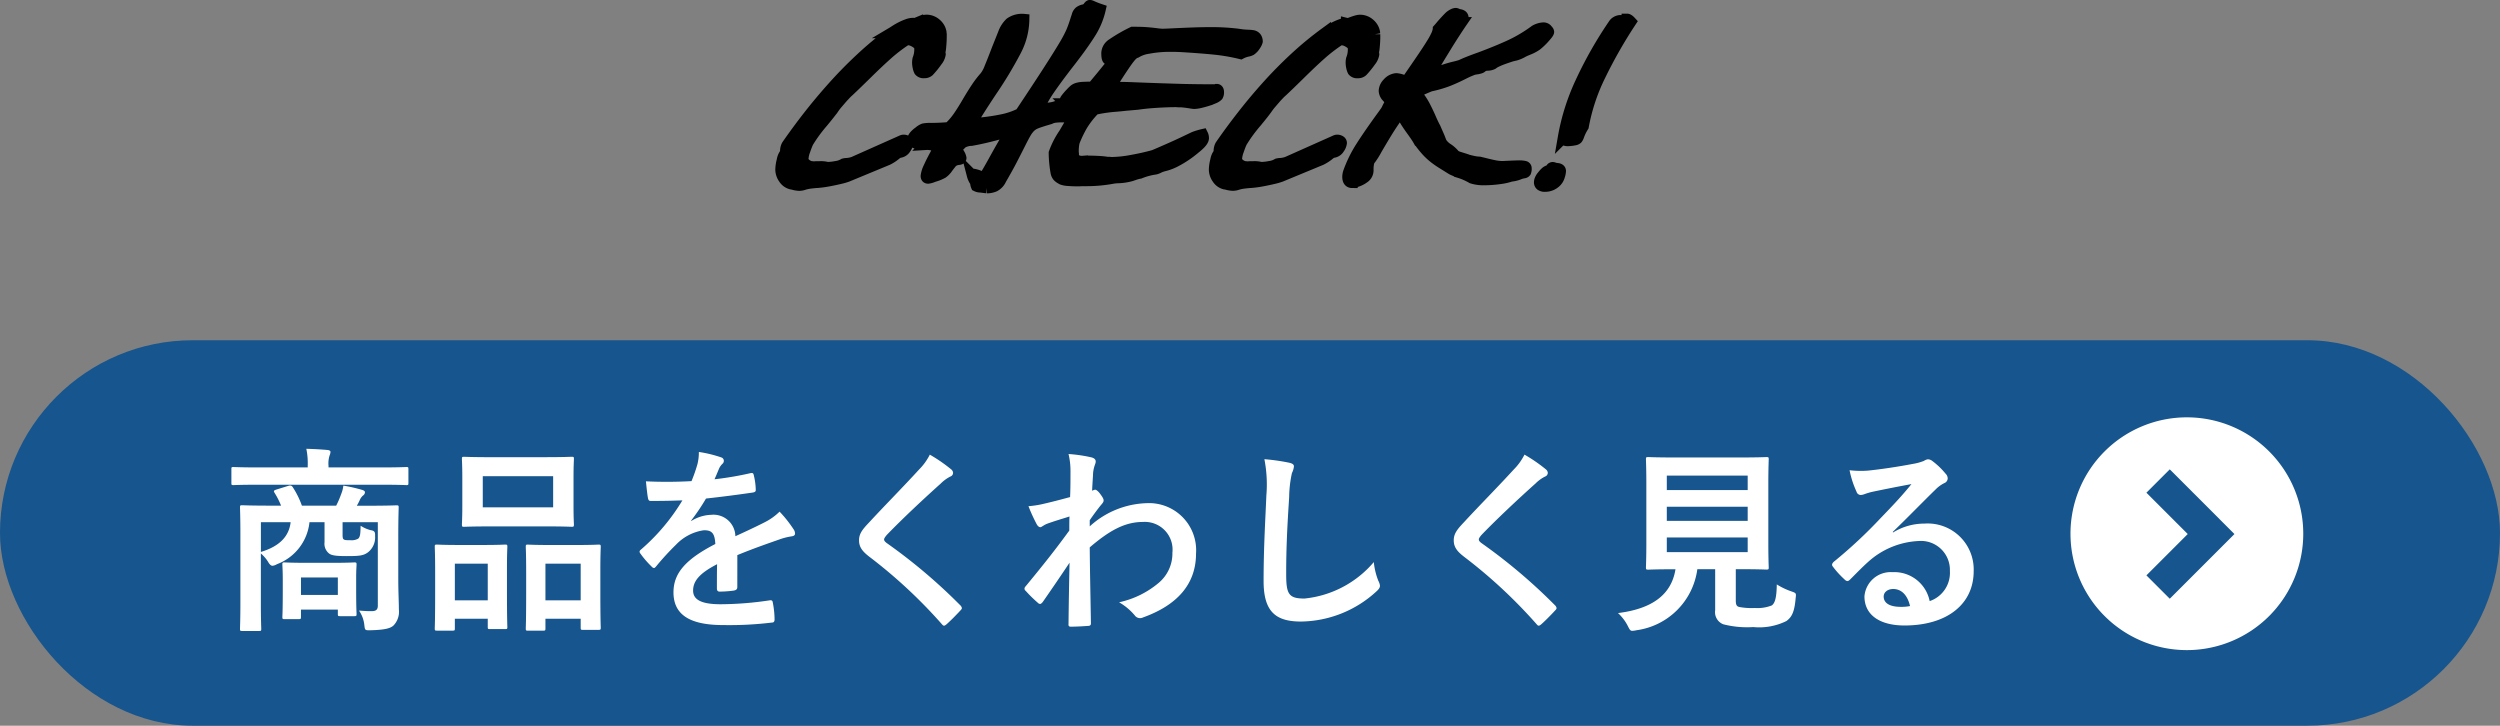 <svg xmlns="http://www.w3.org/2000/svg" width="227" height="65.894" viewBox="0 0 227 65.894"><rect x="0" y="0" width="227" height="65.894" fill="#808080" stroke="none"/><g transform="translate(-667 -3231.106)"><g transform="translate(-134 -534)"><rect width="227" height="35" rx="17.5" transform="translate(801 3796)" fill="#16558d"/><path d="M-64.836-7.218c0-1.638.036-2.484.036-2.592,0-.18-.018-.2-.2-.2-.108,0-.72.036-2.448.036H-68.6a4.852,4.852,0,0,0,.27-.522,1.128,1.128,0,0,1,.288-.4.386.386,0,0,0,.18-.288c0-.108-.072-.162-.216-.216a14.413,14.413,0,0,0-1.746-.4,2.852,2.852,0,0,1-.2.774,8.3,8.3,0,0,1-.45,1.044h-3.114a8,8,0,0,0-.792-1.62c-.108-.18-.2-.252-.432-.18l-1.1.342c-.216.072-.27.126-.162.288a7.145,7.145,0,0,1,.594,1.17h-1.08c-1.71,0-2.322-.036-2.448-.036-.18,0-.2.018-.2.2,0,.126.036.846.036,2.448v6.156c0,1.584-.036,2.3-.036,2.412,0,.18.018.2.2.2h1.53c.18,0,.2-.018.2-.2,0-.09-.036-.828-.036-2.34v-4.5a3.481,3.481,0,0,1,.63.72c.162.288.288.4.432.4a.968.968,0,0,0,.4-.144A4.567,4.567,0,0,0-72.9-8.478h1.368V-6.66a1.129,1.129,0,0,0,.414,1.026c.234.18.666.234,1.584.234,1.152,0,1.53-.036,1.944-.342a1.714,1.714,0,0,0,.648-1.476c.018-.378-.054-.486-.414-.54a3.056,3.056,0,0,1-.9-.4c-.018.756-.036.99-.216,1.17a1.2,1.2,0,0,1-.72.144c-.378,0-.486,0-.594-.072s-.108-.234-.108-.522V-8.478h3.2V-.9c0,.378-.18.5-.576.5-.45,0-.648-.018-1.134-.054A2.8,2.8,0,0,1-67.914.9c.054.432.054.45.612.432,1.278-.036,1.764-.18,2.034-.432a1.8,1.8,0,0,0,.486-1.458c0-.612-.054-1.656-.054-2.718Zm-9.774-1.26c-.144,1.26-.972,2.178-2.7,2.7v-2.7Zm.738,8.8c.18,0,.2-.018.2-.216V-.54h3.348v.378c0,.2.018.216.2.216h1.3c.18,0,.2-.018.2-.216,0-.108-.036-.45-.036-2.268V-3.456c0-.7.036-1.062.036-1.17,0-.18-.018-.2-.2-.2-.108,0-.558.036-1.944.036h-2.448c-1.386,0-1.836-.036-1.944-.036-.18,0-.2.018-.2.2,0,.126.036.5.036,1.422v.918c0,1.926-.036,2.286-.036,2.394,0,.2.018.216.2.216Zm.2-3.78h3.348v1.584h-3.348Zm7.326-8.424c1.6,0,2.142.036,2.25.036.162,0,.18-.018.18-.2v-1.242c0-.18-.018-.2-.18-.2-.108,0-.648.036-2.25.036h-4.824v-.144a2.4,2.4,0,0,1,.09-.918,1.2,1.2,0,0,0,.09-.342c0-.09-.09-.162-.27-.18-.612-.054-1.26-.09-1.926-.108a6.469,6.469,0,0,1,.126,1.548v.144h-4.5c-1.6,0-2.142-.036-2.25-.036-.162,0-.18.018-.18.2v1.242c0,.18.018.2.18.2.108,0,.648-.036,2.25-.036Zm9.882-2.5c-1.692,0-2.286-.036-2.394-.036-.18,0-.2.018-.2.2,0,.126.036.594.036,1.674v2.61c0,1.08-.036,1.548-.036,1.656,0,.2.018.216.2.216.108,0,.7-.036,2.394-.036H-51.5c1.71,0,2.286.036,2.412.036.18,0,.2-.018.2-.216,0-.108-.036-.576-.036-1.656v-2.61c0-1.08.036-1.548.036-1.674,0-.18-.018-.2-.2-.2-.126,0-.7.036-2.412.036Zm-.7,1.728h6.39v2.826h-6.39Zm5.49,14.022c.18,0,.2-.018.2-.2V.288h3.2V1.08c0,.2.018.216.2.216h1.422c.18,0,.2-.018.2-.216,0-.108-.036-.612-.036-3.312V-4.158c0-1.44.036-1.962.036-2.07,0-.2-.018-.216-.2-.216-.108,0-.576.036-1.962.036H-51.1c-1.386,0-1.854-.036-1.98-.036-.162,0-.18.018-.18.216,0,.108.036.63.036,2.34v1.674c0,2.754-.036,3.258-.036,3.384,0,.18.018.2.18.2Zm.2-6.084h3.2v3.33h-3.2ZM-59.9,1.368c.18,0,.2-.018.2-.216V.288h2.988v.738c0,.18.018.2.18.2h1.4c.18,0,.2-.018.2-.2,0-.108-.036-.63-.036-3.33v-1.89c0-1.422.036-1.944.036-2.052,0-.18-.018-.2-.2-.2-.126,0-.576.036-1.926.036h-2.358c-1.332,0-1.782-.036-1.908-.036-.18,0-.2.018-.2.2,0,.126.036.63.036,2.358v1.674c0,2.754-.036,3.258-.036,3.366,0,.2.018.216.2.216Zm.2-6.084h2.988v3.33h-2.988Zm25.65-.774c1.53-.63,2.7-1.026,3.87-1.44a5.756,5.756,0,0,1,1.1-.27c.18-.036.27-.108.27-.252a.712.712,0,0,0-.144-.4,11.088,11.088,0,0,0-1.26-1.584,5.413,5.413,0,0,1-1.368.972c-.918.468-1.944.936-2.646,1.26a1.988,1.988,0,0,0-2.2-1.944,3.582,3.582,0,0,0-1.8.558l-.018-.036a18.574,18.574,0,0,0,1.35-2c1.314-.144,2.862-.342,4.212-.54.252-.036.324-.108.306-.288a6.069,6.069,0,0,0-.18-1.3c-.036-.162-.09-.216-.288-.18a28.957,28.957,0,0,1-3.276.558c.216-.486.306-.72.414-.972a1.4,1.4,0,0,1,.306-.432.348.348,0,0,0,.126-.27.323.323,0,0,0-.216-.306,11.366,11.366,0,0,0-2.052-.5,4.382,4.382,0,0,1-.126,1.1,13.87,13.87,0,0,1-.54,1.548,39.7,39.7,0,0,1-4.14.018c.054.54.126,1.206.18,1.494.036.2.09.288.252.288,1.062,0,2.034-.018,2.88-.054A18.394,18.394,0,0,1-42.8-5.994c-.09.072-.126.126-.126.2a.293.293,0,0,0,.072.162,8.562,8.562,0,0,0,1.026,1.188.359.359,0,0,0,.2.126c.072,0,.126-.054.216-.162a24.257,24.257,0,0,1,1.8-1.962,4.346,4.346,0,0,1,2.484-1.3c.81-.036,1.026.324,1.08,1.242-2.718,1.4-3.8,2.664-3.8,4.392,0,2.088,1.566,2.97,4.518,2.97A32.016,32.016,0,0,0-30.87.63c.144,0,.216-.126.2-.342a8.056,8.056,0,0,0-.162-1.476c-.018-.162-.09-.216-.252-.2a30.762,30.762,0,0,1-4.482.36c-1.89,0-2.5-.486-2.5-1.242,0-.864.576-1.566,2.178-2.394-.018.648-.018,1.548-.018,2.2,0,.18.072.288.234.288a9.737,9.737,0,0,0,1.278-.09c.234-.036.342-.126.342-.324Zm17.478-9.126a5.2,5.2,0,0,1-.972,1.35c-1.548,1.692-3.042,3.186-4.572,4.842C-22.68-7.83-23-7.434-23-6.84s.27.99.954,1.512A45.436,45.436,0,0,1-15.5.756c.09.108.144.162.216.162s.144-.054.252-.144c.306-.27.828-.792,1.242-1.242.09-.09.126-.144.126-.216a.431.431,0,0,0-.126-.234,49.941,49.941,0,0,0-6.7-5.67c-.162-.126-.234-.216-.234-.324,0-.09.072-.2.234-.4,1.386-1.44,3.366-3.294,4.914-4.68a3.41,3.41,0,0,1,.864-.63.361.361,0,0,0,.252-.342.441.441,0,0,0-.144-.288A14.331,14.331,0,0,0-16.578-14.616ZM-2.052-8.658c.432-.63.7-.972.954-1.3.27-.306.306-.378.306-.5s-.072-.27-.288-.558c-.162-.234-.36-.414-.486-.414a.334.334,0,0,0-.126.036c-.054.018-.09.036-.144.054.036-.774.072-1.188.09-1.62a3.059,3.059,0,0,1,.18-.774c.126-.324.054-.522-.324-.63a13.685,13.685,0,0,0-2.088-.306A6.528,6.528,0,0,1-3.8-13.1c0,.774,0,1.566-.036,2.34-1.386.378-2.088.54-2.556.648a8.754,8.754,0,0,1-1.224.18,15.308,15.308,0,0,0,.72,1.584c.108.216.234.324.36.324.108,0,.288-.18.594-.306.684-.252,1.53-.5,2.052-.666-.018.342-.018.828-.018,1.278-1.35,1.854-2.376,3.132-3.96,5.058a.311.311,0,0,0-.108.216.249.249,0,0,0,.108.2,12.494,12.494,0,0,0,1.1,1.08.313.313,0,0,0,.2.108c.09,0,.162-.072.252-.18.666-.954,1.566-2.268,2.43-3.564C-3.924-2.97-3.96-1.08-3.978.756c-.018.18.036.252.2.252.594,0,1.4-.054,1.6-.072.144,0,.234-.072.234-.216-.036-2.43-.09-4.608-.108-6.912C-.288-7.7,1.116-8.5,2.772-8.5a2.518,2.518,0,0,1,2.682,2.79A3.476,3.476,0,0,1,4.23-2.988,8.292,8.292,0,0,1,.612-1.206,5.3,5.3,0,0,1,2.034-.018.59.59,0,0,0,2.5.234.686.686,0,0,0,2.808.162C5.9-.954,7.6-2.862,7.6-5.634a4.276,4.276,0,0,0-4.482-4.572A8.011,8.011,0,0,0-2.052-8.1ZM13.806-14.2a11.967,11.967,0,0,1,.18,3.294c-.09,2.16-.252,4.752-.252,7.776,0,2.754,1.08,3.672,3.384,3.672a10.284,10.284,0,0,0,6.822-2.7c.288-.252.36-.4.36-.558a1.183,1.183,0,0,0-.144-.432,6.258,6.258,0,0,1-.414-1.71,9.492,9.492,0,0,1-6.3,3.312c-1.44,0-1.656-.414-1.656-2.232,0-2.358.09-4.194.27-6.966a10.789,10.789,0,0,1,.252-2.2,1.746,1.746,0,0,0,.18-.594c0-.18-.126-.27-.432-.342A18.617,18.617,0,0,0,13.806-14.2Zm23.616-.414a5.194,5.194,0,0,1-.972,1.35c-1.548,1.692-3.042,3.186-4.572,4.842C31.32-7.83,31-7.434,31-6.84s.27.99.954,1.512A45.436,45.436,0,0,1,38.5.756c.09.108.144.162.216.162s.144-.054.252-.144c.306-.27.828-.792,1.242-1.242.09-.09.126-.144.126-.216a.431.431,0,0,0-.126-.234,49.941,49.941,0,0,0-6.7-5.67c-.162-.126-.234-.216-.234-.324,0-.09.072-.2.234-.4,1.386-1.44,3.366-3.294,4.914-4.68a3.41,3.41,0,0,1,.864-.63.361.361,0,0,0,.252-.342.441.441,0,0,0-.144-.288A14.33,14.33,0,0,0,37.422-14.616ZM56.61-4.212h.324c1.728,0,2.34.036,2.466.036.18,0,.2-.018.2-.2,0-.108-.036-.792-.036-2.2v-5.382c0-1.44.036-2.106.036-2.232,0-.18-.018-.2-.2-.2-.126,0-.738.036-2.466.036h-5.8c-1.746,0-2.358-.036-2.466-.036-.2,0-.216.018-.216.2,0,.126.036.792.036,2.232V-6.57c0,1.4-.036,2.07-.036,2.2,0,.18.018.2.216.2.108,0,.684-.036,2.43-.036h.036c-.36,2.25-2.034,3.582-5.22,3.978A4.168,4.168,0,0,1,46.8.936c.18.36.234.45.414.45a2.053,2.053,0,0,0,.378-.054,6.453,6.453,0,0,0,5.526-5.544h1.62V-.486A1.179,1.179,0,0,0,55.476.792a8.689,8.689,0,0,0,2.718.252A5.589,5.589,0,0,0,61.2.5c.5-.36.738-.828.846-2.088.054-.45.054-.45-.4-.612a6.355,6.355,0,0,1-1.314-.63c-.018,1.206-.162,1.692-.45,1.908a3.545,3.545,0,0,1-1.548.234,6.109,6.109,0,0,1-1.4-.09c-.234-.054-.324-.18-.324-.594ZM57.69-5.76H50.346V-7.092H57.69Zm0-6.948v1.314H50.346v-1.314ZM50.346-8.6V-9.882H57.69V-8.6ZM70.866-7.6c1.368-1.314,2.574-2.574,3.888-3.852a2.9,2.9,0,0,1,.792-.576.476.476,0,0,0,.306-.432.625.625,0,0,0-.2-.432,6.811,6.811,0,0,0-1.206-1.152.642.642,0,0,0-.414-.144.93.93,0,0,0-.342.144,4.776,4.776,0,0,1-.99.27c-1.4.27-2.988.5-4.086.612a8.675,8.675,0,0,1-1.674-.036,8.619,8.619,0,0,0,.63,1.944.409.409,0,0,0,.4.306,1.32,1.32,0,0,0,.36-.09,5.54,5.54,0,0,1,.756-.216c1.116-.234,2.394-.486,3.474-.684-.828,1.026-1.674,1.926-2.79,3.078A43.328,43.328,0,0,1,65.5-4.878c-.144.144-.2.27-.09.414a8.1,8.1,0,0,0,1.062,1.17.442.442,0,0,0,.27.162c.09,0,.18-.072.306-.2.54-.54,1.044-1.062,1.566-1.53a7.328,7.328,0,0,1,4.608-1.908A2.628,2.628,0,0,1,76.05-4.05a2.711,2.711,0,0,1-1.836,2.736A3.276,3.276,0,0,0,70.83-3.942a2.389,2.389,0,0,0-2.538,2.2C68.292-.072,69.66.9,71.928.9,75.78.9,78.21-1.026,78.21-4.032a4.177,4.177,0,0,0-4.464-4.32,5.417,5.417,0,0,0-2.862.81ZM72.432-.864a3.941,3.941,0,0,1-.828.072c-1.08,0-1.566-.378-1.566-.936,0-.378.342-.684.864-.684C71.658-2.412,72.2-1.854,72.432-.864Z" transform="translate(902 3821)" fill="#fff"/><g transform="translate(309 3100)"><path d="M10.568,0A10.568,10.568,0,1,1,0,10.568,10.568,10.568,0,0,1,10.568,0Z" transform="translate(680 703)" fill="#fff"/><path d="M0,0,4.812,4.812,9.625,0" transform="translate(687.954 718.409) rotate(-90)" fill="none" stroke="#16558d" stroke-width="3"/></g><path d="M-27.9-1.89a3.75,3.75,0,0,0,.7-.45,1.053,1.053,0,0,1,.36-.216.734.734,0,0,0,.567-.36,1.063,1.063,0,0,0,.207-.5.209.209,0,0,0-.117-.18.488.488,0,0,0-.261-.072.357.357,0,0,0-.162.036L-31-1.674a2.215,2.215,0,0,1-.63.126,1.121,1.121,0,0,0-.252.036,1.773,1.773,0,0,1-.684.234,4.6,4.6,0,0,1-.81.09,2.184,2.184,0,0,0-.648-.072h-.36a2.064,2.064,0,0,1-.252.018.758.758,0,0,1-.126-.018h-.072a1.087,1.087,0,0,1-.72-.486.449.449,0,0,1-.036-.2,2.571,2.571,0,0,1,.171-.783q.171-.5.3-.765A13.6,13.6,0,0,1-33.786-5.31q.7-.846.99-1.26a4.552,4.552,0,0,1,.306-.4q.2-.234.387-.45t.369-.405a3.743,3.743,0,0,1,.288-.279q.576-.54,1.548-1.494,1.188-1.17,1.98-1.872a14.536,14.536,0,0,1,1.638-1.26.45.45,0,0,1,.234-.054,1.119,1.119,0,0,1,.468.117,1.776,1.776,0,0,1,.45.3.672.672,0,0,1,.144.486,2.3,2.3,0,0,1-.162.846,1.338,1.338,0,0,0-.036.324,1.886,1.886,0,0,0,.054.441,1.226,1.226,0,0,0,.108.315.486.486,0,0,0,.432.162.587.587,0,0,0,.432-.144,8.146,8.146,0,0,0,.729-.9,1.375,1.375,0,0,0,.3-.63.106.106,0,0,0-.054-.09,3.413,3.413,0,0,0,.1-.63q.045-.468.045-.882v-.216a1.132,1.132,0,0,1-.018-.18,1.318,1.318,0,0,0-.432-.747,1.322,1.322,0,0,0-.882-.351,1.288,1.288,0,0,0-.324.054q-.2.054-.486.162a1.484,1.484,0,0,1-.306.09h-.054l-.072-.018a1.541,1.541,0,0,0-.513.108,4.922,4.922,0,0,0-.576.252q-.279.144-.5.288t-.315.2a30.7,30.7,0,0,0-2.745,2.268q-1.341,1.242-2.538,2.574T-35.055-5.9q-1.053,1.35-1.989,2.7a1.1,1.1,0,0,0-.126.486.6.6,0,0,1-.054.27,1.363,1.363,0,0,0-.252.612,3.561,3.561,0,0,0-.126.828,1.417,1.417,0,0,0,.279.828,1.129,1.129,0,0,0,.675.486,1.082,1.082,0,0,1,.18.036,2.263,2.263,0,0,0,.54.09A1.308,1.308,0,0,0-35.514.36a3.292,3.292,0,0,1,.468-.108q.234-.036.648-.072.126,0,.5-.045T-33.075,0q.459-.09.873-.189a5.369,5.369,0,0,0,.648-.189Zm12.042-4.194a6.644,6.644,0,0,1-1.665.567,18.315,18.315,0,0,1-2.817.351q.576-1.008,1.854-2.934a36.645,36.645,0,0,0,2.232-3.708,6.29,6.29,0,0,0,.72-2.826,1.858,1.858,0,0,0-1.242.324,2.521,2.521,0,0,0-.612.954q-.162.414-.54,1.35-.432,1.134-.7,1.773a2.96,2.96,0,0,1-.432.8,9.229,9.229,0,0,0-.747.963q-.333.495-.783,1.251-.5.864-.882,1.413a5.974,5.974,0,0,1-.864,1q-.918.072-1.656.072a2.816,2.816,0,0,0-.639.045,1.5,1.5,0,0,0-.441.279q-.072.054-.126.09-.432.36-.432.612,0,.432,1.242.432a1.7,1.7,0,0,1,.63.081,1.323,1.323,0,0,1,.378.279l.072.072q-.594,1.062-.846,1.638a2.488,2.488,0,0,0-.252.792q0,.2.18.2a1.739,1.739,0,0,0,.45-.126l.036-.018A3.677,3.677,0,0,0-22.9-.693a1.853,1.853,0,0,0,.414-.423q.18-.252.306-.4a.91.91,0,0,1,.342-.3,1.174,1.174,0,0,1,.378-.1q.216-.018.216-.126a1.043,1.043,0,0,0-.144-.36.475.475,0,0,0-.144-.18q-.126-.126-.126-.2,0-.144.288-.4l.234-.234a1.778,1.778,0,0,1,.846-.234q1.134-.2,2.628-.612a5.1,5.1,0,0,1,.846-.2q.072,0,.072.036-.72,1.188-1.62,2.826-.432.774-.6,1.035t-.315.261q-.108-.036-.288-.108a2.313,2.313,0,0,0-.54-.162q-.108,0-.108.09a1.775,1.775,0,0,0,.306.63A.8.8,0,0,0-19.845.5a.825.825,0,0,0,.387.09q.27.036.576.072a1.783,1.783,0,0,0,.675-.135,1.308,1.308,0,0,0,.6-.639q.594-1.026.963-1.737t.765-1.5q.342-.684.531-1a2.5,2.5,0,0,1,.4-.522,1.634,1.634,0,0,1,.531-.333q.315-.126.981-.324a2.553,2.553,0,0,0,.324-.108,1.564,1.564,0,0,1,.378-.108,4.789,4.789,0,0,1,.7-.036.831.831,0,0,0,.486-.108.342.342,0,0,0,.144-.288.96.96,0,0,0-.1-.4,2.743,2.743,0,0,0-.207-.378l-.018-.018a.106.106,0,0,0-.09-.054.9.9,0,0,0-.252.09,4.822,4.822,0,0,1-.711.27,3.521,3.521,0,0,1-.963.108q-.036,0-.216-.018h-.234a12.258,12.258,0,0,1,1.017-1.755q.6-.873,1.611-2.187,1.314-1.674,2.025-2.8a6.85,6.85,0,0,0,.945-2.223,7.834,7.834,0,0,1-.738-.288.8.8,0,0,0-.2-.072q-.054,0-.18.18l-.018.018q-.054.126-.342.2a1.007,1.007,0,0,0-.405.171.707.707,0,0,0-.225.4q-.09.252-.126.378-.2.63-.387,1.071a11.735,11.735,0,0,1-.657,1.233q-.468.792-1.44,2.3T-15.858-6.084ZM-3.6-1.044a1.307,1.307,0,0,0,.324-.126,2.457,2.457,0,0,1,.522-.18,4.6,4.6,0,0,0,1.026-.4A9.436,9.436,0,0,0,.018-2.934q.756-.594.756-.918A.714.714,0,0,0,.7-4.176a6.064,6.064,0,0,0-.774.234l-.981.468q-.531.252-1.161.531t-1.026.45q-.4.171-.486.207-.972.27-2.043.459a10.575,10.575,0,0,1-1.773.189,1.969,1.969,0,0,1-.234-.018h-.18a6.976,6.976,0,0,0-.8-.081q-.5-.027-.909-.027-.162,0-.36.018h-.18a1,1,0,0,1-.6-.144.58.58,0,0,1-.225-.4V-2.43a2.064,2.064,0,0,1-.018-.252,4.081,4.081,0,0,1,.036-.54,1.611,1.611,0,0,1,.108-.432,11.41,11.41,0,0,1,.648-1.332,7.9,7.9,0,0,1,1.08-1.4.67.67,0,0,1,.342-.135q.288-.063.729-.126t.81-.09q.369-.027,1.035-.1L-5.2-6.93q.72-.108,1.71-.171t1.782-.063q.036,0,.288.018h.2q.288.018.756.09A3.684,3.684,0,0,0-.072-7,2.531,2.531,0,0,0,.45-7.074q.324-.072.666-.18a5.623,5.623,0,0,0,.6-.225A1,1,0,0,0,2.07-7.7a.589.589,0,0,0,.072-.324q0-.252-.162-.252l-.036.018a.3.3,0,0,1-.072.018q-1.656,0-3.078-.036Q-1.98-8.3-3.051-8.334t-2.457-.09q-.432-.018-.783-.027T-7.344-8.46a.341.341,0,0,1-.126-.27.837.837,0,0,1,.252-.522q.486-.756.792-1.206t.495-.684a2.188,2.188,0,0,1,.315-.333.946.946,0,0,1,.288-.153,2.851,2.851,0,0,1,1.089-.378,10.372,10.372,0,0,1,2.1-.18q.54,0,1.116.036,1.71.108,2.853.225a17.424,17.424,0,0,1,2.331.405,2.372,2.372,0,0,1,.666-.234,1.062,1.062,0,0,0,.252-.09,1.4,1.4,0,0,0,.4-.432,1.123,1.123,0,0,0,.18-.36.6.6,0,0,0-.09-.324.489.489,0,0,0-.324-.2,3.927,3.927,0,0,0-.414-.036,6.332,6.332,0,0,1-.9-.09,19.3,19.3,0,0,0-2.574-.144q-.738,0-1.467.027t-1.557.063q-1.008.054-1.278.054a4.8,4.8,0,0,1-.576-.054q-.432-.054-.891-.09t-1.251-.036a14.311,14.311,0,0,0-1.854,1.071,1.037,1.037,0,0,0-.486.819q0,.576.144.576a.766.766,0,0,1,.45.126,4.328,4.328,0,0,1-.5.711q-.45.567-1.386,1.683-.576,0-.873.018a2.171,2.171,0,0,0-.477.072.914.914,0,0,0-.3.144,2.767,2.767,0,0,0-.315.306L-11.3-7.9a5.179,5.179,0,0,0-.4.468.671.671,0,0,0-.144.4.16.16,0,0,0,.018.072v.054a.5.5,0,0,0,.261.288,3.452,3.452,0,0,0,.729.144l.2.036q-.468.864-1.242,2.178a7.741,7.741,0,0,0-.9,1.746q0,.4.045.882t.117.864a.762.762,0,0,0,.18.4,1.165,1.165,0,0,0,.306.216.209.209,0,0,0,.054.036,1.78,1.78,0,0,0,.558.108q.414.036.954.036l.36-.018h.522A12.866,12.866,0,0,0-7.506-.2a3.478,3.478,0,0,1,.522-.054A4.966,4.966,0,0,0-5.8-.432q.216-.072.369-.126A3.241,3.241,0,0,1-5-.666,5.831,5.831,0,0,1-3.6-1.044ZM11.466-1.89a3.75,3.75,0,0,0,.7-.45,1.053,1.053,0,0,1,.36-.216.734.734,0,0,0,.567-.36,1.063,1.063,0,0,0,.207-.5.209.209,0,0,0-.117-.18.488.488,0,0,0-.261-.072.357.357,0,0,0-.162.036L8.37-1.674a2.215,2.215,0,0,1-.63.126,1.121,1.121,0,0,0-.252.036,1.774,1.774,0,0,1-.684.234,4.6,4.6,0,0,1-.81.09,2.184,2.184,0,0,0-.648-.072h-.36a2.064,2.064,0,0,1-.252.018.758.758,0,0,1-.126-.018H4.536a1.087,1.087,0,0,1-.72-.486.449.449,0,0,1-.036-.2,2.571,2.571,0,0,1,.171-.783q.171-.5.3-.765A13.6,13.6,0,0,1,5.58-5.31q.7-.846.99-1.26a4.551,4.551,0,0,1,.306-.4q.2-.234.387-.45t.369-.405A3.743,3.743,0,0,1,7.92-8.1Q8.5-8.64,9.468-9.594q1.188-1.17,1.98-1.872a14.537,14.537,0,0,1,1.638-1.26.45.45,0,0,1,.234-.054,1.119,1.119,0,0,1,.468.117,1.776,1.776,0,0,1,.45.3.672.672,0,0,1,.144.486,2.3,2.3,0,0,1-.162.846,1.338,1.338,0,0,0-.036.324,1.886,1.886,0,0,0,.054.441,1.226,1.226,0,0,0,.108.315.486.486,0,0,0,.432.162.587.587,0,0,0,.432-.144,8.146,8.146,0,0,0,.729-.9,1.375,1.375,0,0,0,.3-.63.106.106,0,0,0-.054-.09,3.413,3.413,0,0,0,.1-.63q.045-.468.045-.882v-.216a1.132,1.132,0,0,1-.018-.18,1.318,1.318,0,0,0-.432-.747,1.322,1.322,0,0,0-.882-.351,1.288,1.288,0,0,0-.324.054q-.2.054-.486.162a1.484,1.484,0,0,1-.306.09h-.054l-.072-.018a1.541,1.541,0,0,0-.513.108,4.922,4.922,0,0,0-.576.252q-.279.144-.5.288t-.315.2A30.7,30.7,0,0,0,9.1-11.16Q7.758-9.918,6.561-8.586T4.311-5.9Q3.258-4.554,2.322-3.2a1.1,1.1,0,0,0-.126.486.6.6,0,0,1-.054.27,1.363,1.363,0,0,0-.252.612,3.561,3.561,0,0,0-.126.828,1.417,1.417,0,0,0,.279.828,1.129,1.129,0,0,0,.675.486A1.082,1.082,0,0,1,2.9.342a2.263,2.263,0,0,0,.54.09A1.308,1.308,0,0,0,3.852.36,3.292,3.292,0,0,1,4.32.252Q4.554.216,4.968.18q.126,0,.5-.045T6.291,0q.459-.09.873-.189a5.369,5.369,0,0,0,.648-.189Zm7.7-7.074a2.01,2.01,0,0,0-.882-.288,1.157,1.157,0,0,0-.774.414,1.055,1.055,0,0,0-.324.684.852.852,0,0,0,.27.576,2.627,2.627,0,0,1,.324.468,4.517,4.517,0,0,0-.306.54,1.63,1.63,0,0,1-.144.27l-.216.306Q15.84-4.248,15.1-3.087A11.509,11.509,0,0,0,13.95-.756a1.43,1.43,0,0,0-.072.414q0,.522.4.522a.631.631,0,0,0,.2-.036,2.263,2.263,0,0,0,.864-.387.82.82,0,0,0,.378-.675,3.085,3.085,0,0,1,.054-.693.849.849,0,0,1,.18-.351,6.567,6.567,0,0,0,.54-.864q.45-.774.927-1.557t1.251-1.863a7.286,7.286,0,0,0,.468.891q.252.4.612.891.4.558.54.81a8.749,8.749,0,0,0,.693.891,5.963,5.963,0,0,0,.666.639,7.439,7.439,0,0,0,.7.5q.369.234.981.612.216.108.684.288a5.473,5.473,0,0,1,1.134.5A3.444,3.444,0,0,0,26.3-.072a9.864,9.864,0,0,0,1.359-.1A5.02,5.02,0,0,0,28.692-.4a2.73,2.73,0,0,0,.7-.162,1.655,1.655,0,0,1,.324-.108A1.245,1.245,0,0,1,29.862-.7a.226.226,0,0,0,.171-.09.728.728,0,0,0,.045-.324.171.171,0,0,0-.135-.171,2.113,2.113,0,0,0-.549-.045q-.27,0-1.386.054h-.162a3.56,3.56,0,0,1-.675-.081q-.4-.081-.891-.207l-.45-.108a2.921,2.921,0,0,1-.549-.072q-.351-.072-.711-.18t-.639-.216a1.175,1.175,0,0,1-.351-.18,2.744,2.744,0,0,0-.666-.594,1.9,1.9,0,0,1-.54-.54l-.18-.468-.378-.864q-.2-.36-.5-1.062-.288-.63-.513-1.044a5.939,5.939,0,0,0-.585-.864l-.144-.234a5.987,5.987,0,0,1,.558-.279q.342-.153.738-.315a10.453,10.453,0,0,0,1.566-.45q.648-.252,1.4-.63a8.157,8.157,0,0,1,.792-.36,1.45,1.45,0,0,1,.414-.108,2.059,2.059,0,0,0,.36-.081.376.376,0,0,0,.18-.117.891.891,0,0,1,.468-.144,1.075,1.075,0,0,0,.486-.108A1.923,1.923,0,0,1,27.4-10.8a6.17,6.17,0,0,1,.585-.243q.324-.117.6-.207a3.831,3.831,0,0,1,.477-.126,2.755,2.755,0,0,0,.63-.252,3.865,3.865,0,0,1,.5-.234l.036-.018a3.64,3.64,0,0,0,.8-.414,6.05,6.05,0,0,0,.837-.828q.252-.288.252-.378a.219.219,0,0,0-.054-.108.715.715,0,0,1-.09-.108.431.431,0,0,0-.342-.144,1.724,1.724,0,0,0-.756.234,13.142,13.142,0,0,1-2.25,1.341q-1.116.513-2.646,1.089-1.116.4-1.584.612a2.146,2.146,0,0,1-.342.144q-.126.036-.4.108-.486.108-1.062.3T20.88-9.36A2.121,2.121,0,0,1,21.2-9.9a3.262,3.262,0,0,1,.36-.342.857.857,0,0,0,.234-.252q.054-.108.315-.54t.675-1.107q.414-.675.8-1.269t.621-.936a.838.838,0,0,0,.144-.432.256.256,0,0,0-.1-.207.531.531,0,0,0-.333-.081l-.036-.018a.389.389,0,0,0-.2-.09.561.561,0,0,0-.234.072,1.338,1.338,0,0,0-.414.306q-.234.234-.63.684-.144.18-.306.36a2.042,2.042,0,0,1-.153.522,6.615,6.615,0,0,1-.387.72q-.27.45-.828,1.278T19.17-8.964ZM32.346-1.1a.375.375,0,0,1-.252.2.766.766,0,0,0-.216.117,1.987,1.987,0,0,0-.306.333,1.1,1.1,0,0,0-.2.288.738.738,0,0,0-.09.324A.325.325,0,0,0,31.4.423a.6.6,0,0,0,.387.1,1.388,1.388,0,0,0,.864-.288A1.2,1.2,0,0,0,33.12-.5l.018-.036a1.731,1.731,0,0,0,.054-.324q0-.2-.288-.234a.925.925,0,0,1-.288-.054.413.413,0,0,0-.126-.036A.163.163,0,0,0,32.346-1.1Zm1.1-2.79q0,.27.414.27a3.681,3.681,0,0,0,.612-.072.437.437,0,0,0,.243-.108.915.915,0,0,0,.135-.27,4.254,4.254,0,0,1,.414-.846,17.514,17.514,0,0,1,1.5-4.554,42.985,42.985,0,0,1,2.817-4.95q-.216-.234-.342-.234a.323.323,0,0,0-.162.054.456.456,0,0,1-.27.09.492.492,0,0,1-.108-.018h-.108a.814.814,0,0,0-.522.27,36.429,36.429,0,0,0-3.033,5.319A19.88,19.88,0,0,0,33.444-3.888Z" transform="translate(909.5 3781.5)" fill="#000" stroke="#000" stroke-width="1"/></g></g></svg>
